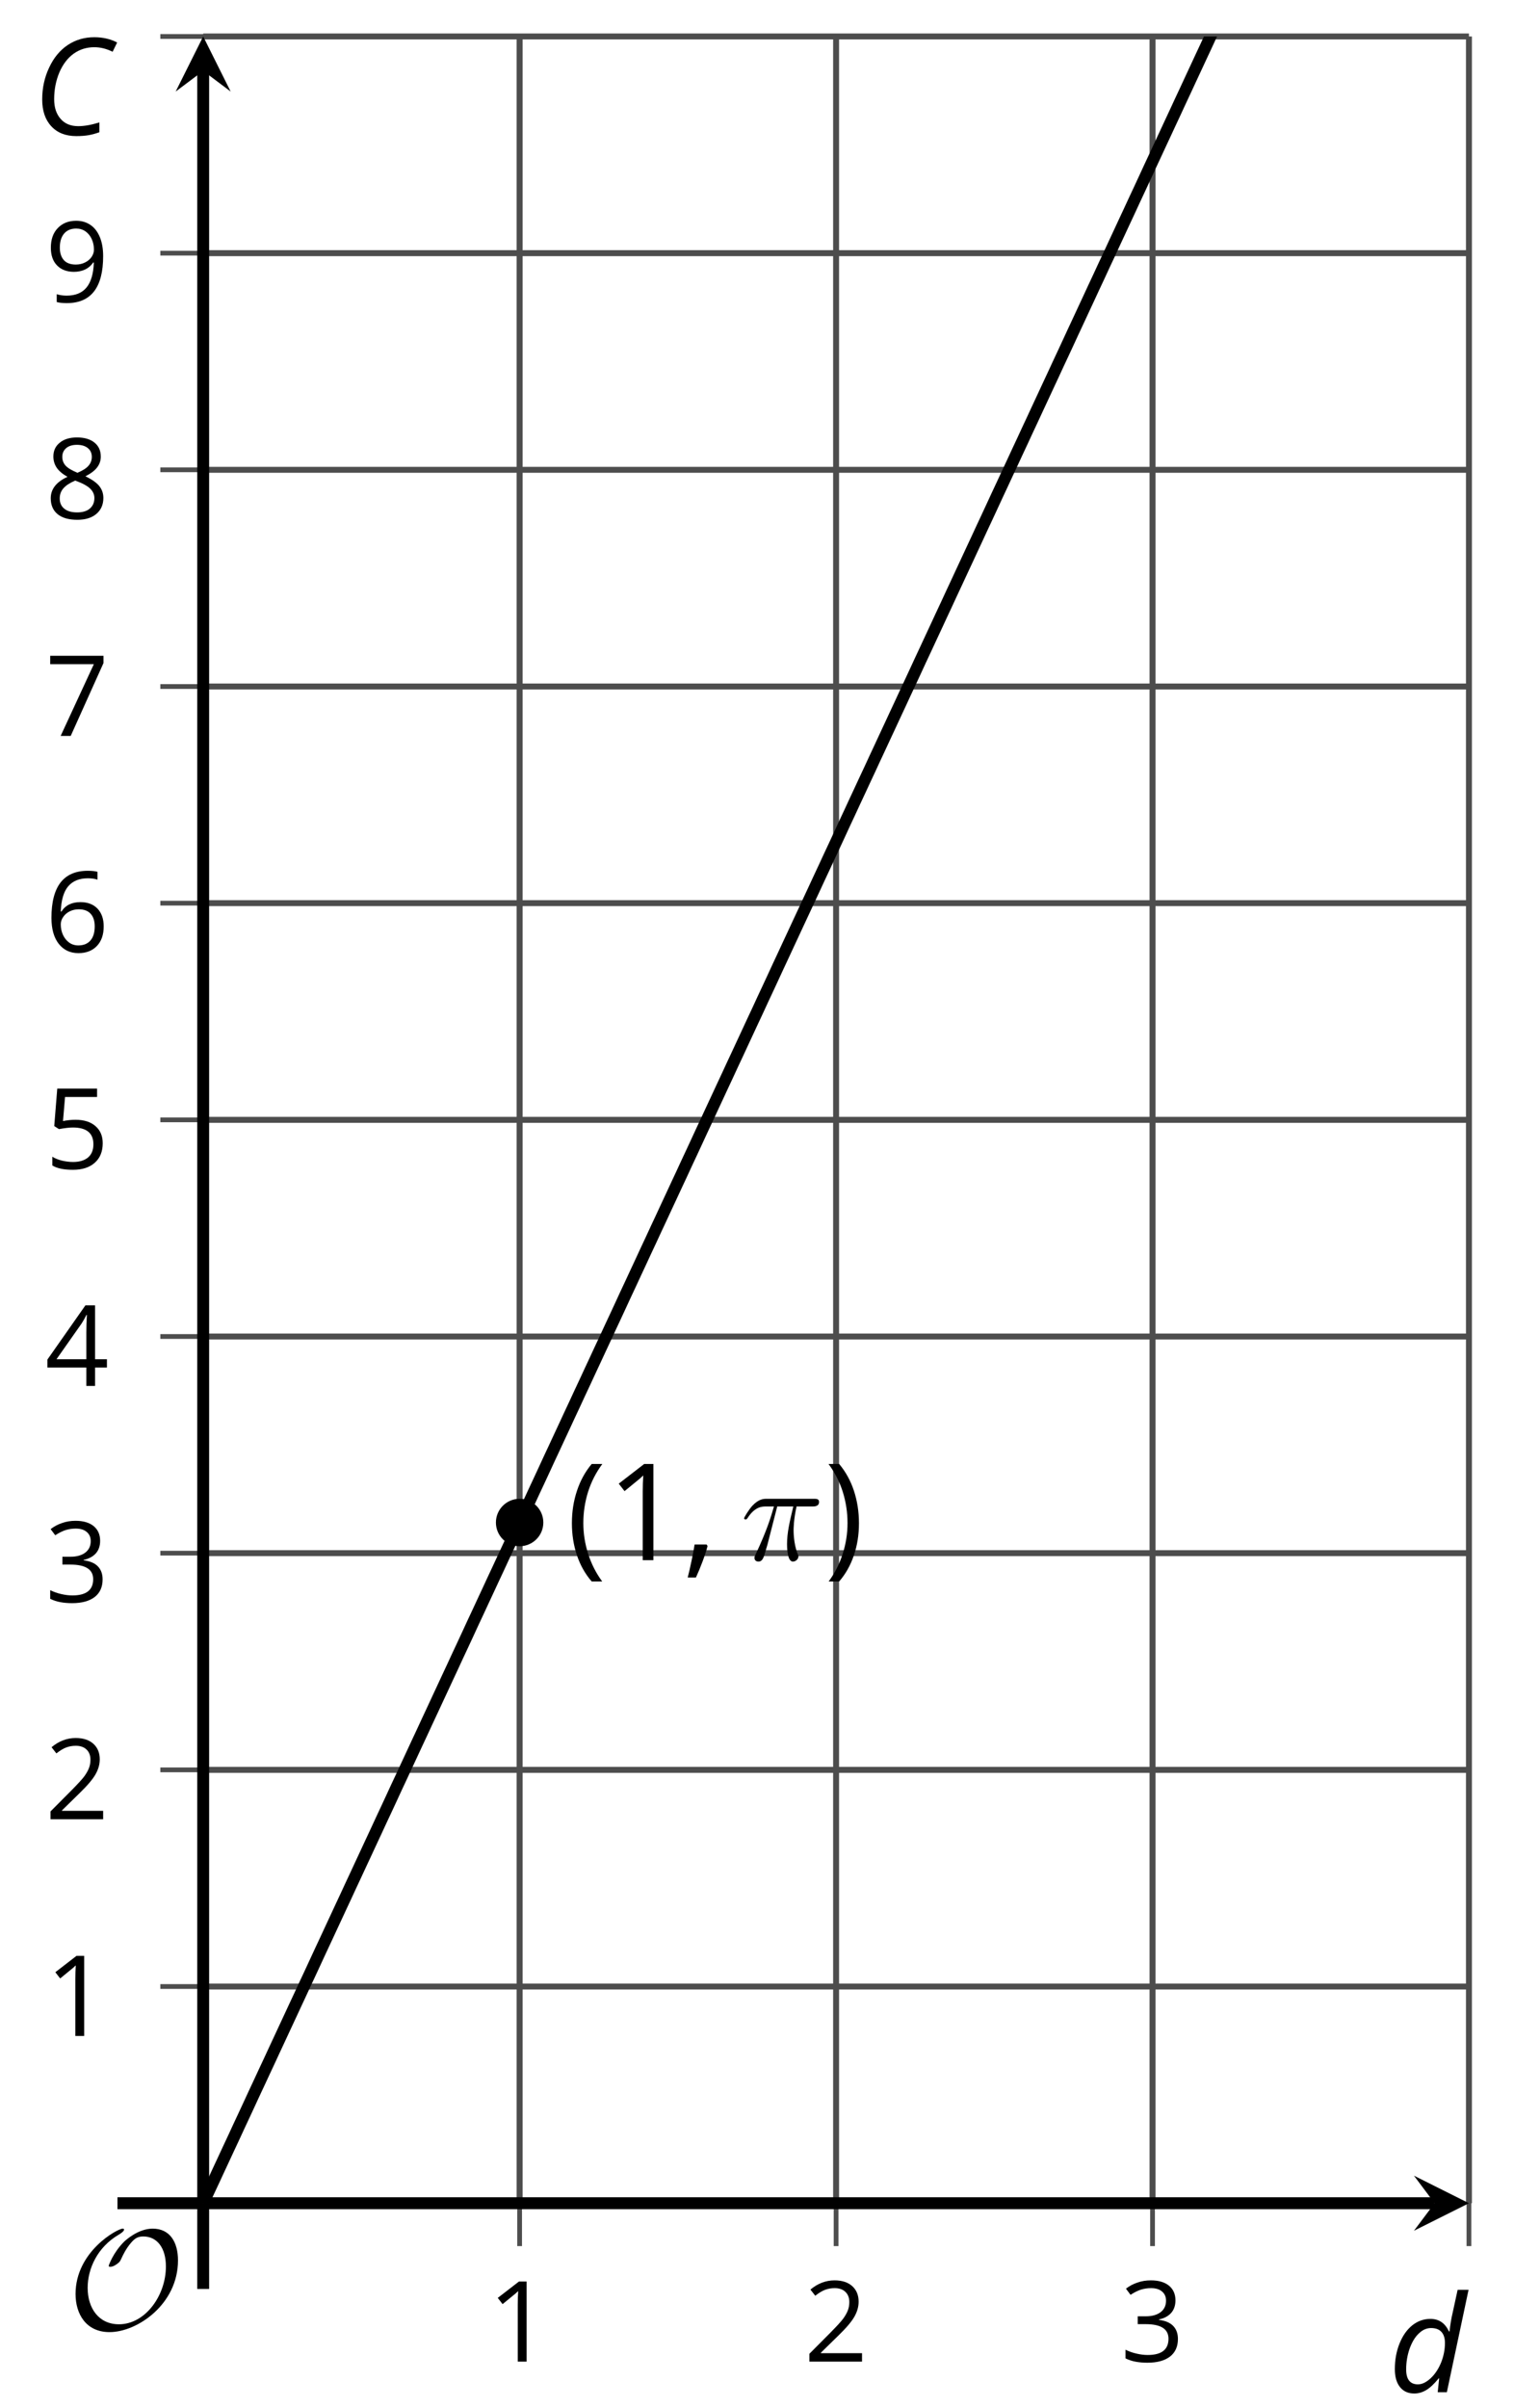 <?xml version='1.0' encoding='UTF-8'?>
<!-- This file was generated by dvisvgm 2.1.3 -->
<svg height='202.215pt' version='1.1' viewBox='-72 -72 127.223 202.215' width='127.223pt' xmlns='http://www.w3.org/2000/svg' xmlns:xlink='http://www.w3.org/1999/xlink'>
<defs>
<clipPath id='clip1'>
<path d='M-54.926 113.035H51.437V-68.938H-54.926Z'/>
</clipPath>
<path d='M3.096 -4.507H4.447C4.125 -3.168 3.921 -2.295 3.921 -1.339C3.921 -1.172 3.921 0.12 4.411 0.12C4.663 0.12 4.878 -0.108 4.878 -0.311C4.878 -0.371 4.878 -0.395 4.794 -0.574C4.471 -1.399 4.471 -2.427 4.471 -2.511C4.471 -2.582 4.471 -3.431 4.722 -4.507H6.061C6.217 -4.507 6.611 -4.507 6.611 -4.89C6.611 -5.153 6.384 -5.153 6.169 -5.153H2.236C1.961 -5.153 1.554 -5.153 1.004 -4.567C0.693 -4.22 0.311 -3.587 0.311 -3.515S0.371 -3.419 0.442 -3.419C0.526 -3.419 0.538 -3.455 0.598 -3.527C1.219 -4.507 1.841 -4.507 2.14 -4.507H2.821C2.558 -3.61 2.26 -2.57 1.279 -0.478C1.184 -0.287 1.184 -0.263 1.184 -0.191C1.184 0.06 1.399 0.12 1.506 0.12C1.853 0.12 1.949 -0.191 2.092 -0.693C2.283 -1.303 2.283 -1.327 2.403 -1.805L3.096 -4.507Z' id='g6-25'/>
<path d='M5.204 -7.354C5.724 -7.354 6.238 -7.227 6.746 -6.972L7.127 -7.751C6.569 -8.044 5.928 -8.193 5.204 -8.193C4.376 -8.193 3.635 -7.978 2.978 -7.541S1.801 -6.475 1.414 -5.646C1.022 -4.823 0.829 -3.928 0.829 -2.967C0.829 -2.017 1.083 -1.265 1.591 -0.718C2.099 -0.166 2.801 0.11 3.691 0.11C4.094 0.11 4.442 0.083 4.729 0.033S5.32 -0.099 5.635 -0.215V-1.039C4.961 -0.829 4.37 -0.724 3.856 -0.724C3.227 -0.724 2.729 -0.928 2.376 -1.337C2.011 -1.751 1.834 -2.298 1.834 -2.989C1.834 -3.801 1.983 -4.553 2.276 -5.249C2.575 -5.934 2.978 -6.459 3.481 -6.818C3.989 -7.177 4.564 -7.354 5.204 -7.354Z' id='g4-35'/>
<path d='M3.53 -6.155C2.972 -6.155 2.464 -5.978 2.011 -5.619C1.564 -5.26 1.204 -4.757 0.939 -4.099S0.541 -2.724 0.541 -1.934C0.541 -1.293 0.685 -0.79 0.972 -0.431S1.657 0.11 2.171 0.11C2.519 0.11 2.851 0.017 3.177 -0.177S3.851 -0.696 4.221 -1.155H4.265L4.144 0H4.912L6.735 -8.597H5.818L5.387 -6.619C5.282 -6.182 5.199 -5.674 5.138 -5.105H5.083C4.762 -5.807 4.243 -6.155 3.53 -6.155ZM2.481 -0.657C1.823 -0.657 1.492 -1.077 1.492 -1.912C1.492 -2.519 1.591 -3.099 1.779 -3.646C1.978 -4.199 2.232 -4.63 2.553 -4.928C2.867 -5.238 3.215 -5.387 3.586 -5.387C3.967 -5.387 4.254 -5.282 4.453 -5.066S4.751 -4.541 4.751 -4.133C4.751 -3.575 4.641 -3.028 4.431 -2.497C4.21 -1.956 3.923 -1.519 3.553 -1.171C3.182 -0.829 2.829 -0.657 2.481 -0.657Z' id='g4-68'/>
<path d='M0.453 -3.099C0.453 -2.138 0.597 -1.238 0.878 -0.403S1.575 1.166 2.116 1.79H3C2.486 1.094 2.094 0.326 1.823 -0.519S1.414 -2.227 1.414 -3.111C1.414 -4.011 1.547 -4.884 1.812 -5.735C2.083 -6.586 2.481 -7.365 3.011 -8.077H2.116C1.58 -7.436 1.166 -6.691 0.884 -5.84C0.597 -4.989 0.453 -4.077 0.453 -3.099Z' id='g11-8'/>
<path d='M2.895 -3.099C2.895 -4.066 2.751 -4.978 2.47 -5.834C2.188 -6.685 1.773 -7.431 1.232 -8.077H0.337C0.867 -7.365 1.265 -6.586 1.536 -5.735C1.801 -4.884 1.934 -4.011 1.934 -3.111C1.934 -2.227 1.796 -1.359 1.525 -0.519C1.254 0.326 0.862 1.099 0.348 1.79H1.232C1.768 1.171 2.182 0.442 2.464 -0.392C2.751 -1.227 2.895 -2.133 2.895 -3.099Z' id='g11-9'/>
<path d='M1.934 -1.315H0.928C0.878 -0.978 0.796 -0.525 0.674 0.039C0.558 0.602 0.448 1.077 0.348 1.459H1.039C1.232 1.039 1.42 0.586 1.602 0.099C1.785 -0.392 1.923 -0.818 2.017 -1.188L1.934 -1.315Z' id='g11-12'/>
<path d='M3.95 0V-8.077H3.177L1.039 -6.425L1.525 -5.796C2.304 -6.431 2.746 -6.79 2.84 -6.873S3.022 -7.039 3.099 -7.116C3.072 -6.691 3.055 -6.238 3.055 -5.757V0H3.95Z' id='g11-17'/>
<path d='M5.862 0V-0.851H1.707V-0.895L3.475 -2.624C4.265 -3.392 4.801 -4.022 5.088 -4.525S5.519 -5.53 5.519 -6.044C5.519 -6.702 5.304 -7.221 4.873 -7.613C4.442 -8 3.845 -8.193 3.088 -8.193C2.21 -8.193 1.403 -7.884 0.657 -7.265L1.144 -6.641C1.514 -6.934 1.845 -7.133 2.144 -7.243C2.448 -7.354 2.762 -7.409 3.099 -7.409C3.564 -7.409 3.928 -7.282 4.188 -7.028C4.448 -6.779 4.58 -6.436 4.58 -6.006C4.58 -5.702 4.53 -5.414 4.425 -5.149S4.166 -4.613 3.961 -4.332S3.326 -3.586 2.68 -2.928L0.552 -0.79V0H5.862Z' id='g11-18'/>
<path d='M5.558 -6.177C5.558 -6.801 5.343 -7.293 4.906 -7.657C4.47 -8.011 3.862 -8.193 3.077 -8.193C2.597 -8.193 2.144 -8.122 1.713 -7.967C1.276 -7.823 0.895 -7.613 0.564 -7.354L1.028 -6.735C1.431 -6.994 1.785 -7.171 2.099 -7.265S2.746 -7.409 3.099 -7.409C3.564 -7.409 3.934 -7.298 4.199 -7.072C4.475 -6.845 4.608 -6.536 4.608 -6.144C4.608 -5.652 4.425 -5.265 4.055 -4.983C3.685 -4.707 3.188 -4.569 2.558 -4.569H1.751V-3.779H2.547C4.088 -3.779 4.856 -3.287 4.856 -2.309C4.856 -1.215 4.16 -0.669 2.762 -0.669C2.409 -0.669 2.033 -0.713 1.635 -0.807C1.243 -0.895 0.867 -1.028 0.519 -1.199V-0.326C0.856 -0.166 1.199 -0.05 1.558 0.011C1.912 0.077 2.304 0.11 2.729 0.11C3.713 0.11 4.47 -0.099 5.006 -0.508C5.541 -0.923 5.807 -1.519 5.807 -2.287C5.807 -2.823 5.652 -3.26 5.337 -3.591S4.541 -4.127 3.895 -4.21V-4.254C4.425 -4.365 4.834 -4.586 5.127 -4.912C5.414 -5.238 5.558 -5.663 5.558 -6.177Z' id='g11-19'/>
<path d='M6.243 -1.856V-2.691H5.044V-8.122H4.072L0.238 -2.657V-1.856H4.166V0H5.044V-1.856H6.243ZM4.166 -2.691H1.155L3.68 -6.282C3.834 -6.514 4 -6.807 4.177 -7.16H4.221C4.182 -6.497 4.166 -5.901 4.166 -5.376V-2.691Z' id='g11-20'/>
<path d='M3.077 -4.934C2.657 -4.934 2.238 -4.89 1.812 -4.807L2.017 -7.232H5.249V-8.077H1.232L0.928 -4.298L1.403 -3.994C1.989 -4.099 2.459 -4.155 2.807 -4.155C4.188 -4.155 4.878 -3.591 4.878 -2.464C4.878 -1.884 4.696 -1.442 4.343 -1.138C3.978 -0.834 3.475 -0.68 2.829 -0.68C2.459 -0.68 2.077 -0.729 1.696 -0.818C1.315 -0.917 0.994 -1.044 0.735 -1.21V-0.326C1.215 -0.033 1.906 0.11 2.818 0.11C3.751 0.11 4.486 -0.127 5.017 -0.602C5.553 -1.077 5.818 -1.735 5.818 -2.569C5.818 -3.304 5.575 -3.878 5.083 -4.298C4.597 -4.724 3.928 -4.934 3.077 -4.934Z' id='g11-21'/>
<path d='M0.646 -3.453C0.646 -2.332 0.89 -1.459 1.381 -0.829C1.873 -0.204 2.536 0.11 3.37 0.11C4.149 0.11 4.773 -0.133 5.227 -0.608C5.691 -1.094 5.917 -1.751 5.917 -2.591C5.917 -3.343 5.707 -3.939 5.293 -4.376C4.873 -4.812 4.298 -5.033 3.575 -5.033C2.696 -5.033 2.055 -4.718 1.652 -4.083H1.586C1.63 -5.238 1.878 -6.088 2.337 -6.63C2.796 -7.166 3.453 -7.436 4.32 -7.436C4.685 -7.436 5.011 -7.392 5.293 -7.298V-8.088C5.055 -8.16 4.724 -8.193 4.309 -8.193C3.099 -8.193 2.188 -7.801 1.569 -7.017C0.956 -6.227 0.646 -5.039 0.646 -3.453ZM3.359 -0.669C3.011 -0.669 2.702 -0.762 2.431 -0.956C2.166 -1.149 1.956 -1.409 1.807 -1.735S1.586 -2.414 1.586 -2.796C1.586 -3.055 1.669 -3.304 1.834 -3.541C1.994 -3.779 2.215 -3.967 2.492 -4.105S3.072 -4.309 3.403 -4.309C3.939 -4.309 4.337 -4.155 4.608 -3.851S5.011 -3.127 5.011 -2.591C5.011 -1.967 4.867 -1.492 4.575 -1.16C4.287 -0.834 3.884 -0.669 3.359 -0.669Z' id='g11-22'/>
<path d='M1.575 0H2.591L5.895 -7.343V-8.077H0.519V-7.232H4.923L1.575 0Z' id='g11-23'/>
<path d='M3.227 -8.193C2.503 -8.193 1.923 -8.022 1.492 -7.669C1.055 -7.326 0.84 -6.856 0.84 -6.271C0.84 -5.856 0.95 -5.486 1.171 -5.149C1.392 -4.818 1.757 -4.508 2.265 -4.221C1.138 -3.707 0.575 -2.983 0.575 -2.061C0.575 -1.37 0.807 -0.834 1.271 -0.453C1.735 -0.077 2.398 0.11 3.26 0.11C4.072 0.11 4.713 -0.088 5.182 -0.486C5.652 -0.89 5.884 -1.425 5.884 -2.094C5.884 -2.547 5.746 -2.945 5.47 -3.293C5.193 -3.635 4.729 -3.961 4.072 -4.276C4.613 -4.547 5.006 -4.845 5.254 -5.171S5.624 -5.862 5.624 -6.26C5.624 -6.862 5.409 -7.337 4.978 -7.68S3.961 -8.193 3.227 -8.193ZM1.481 -2.039C1.481 -2.436 1.602 -2.779 1.851 -3.061C2.099 -3.348 2.497 -3.608 3.044 -3.845C3.757 -3.586 4.26 -3.315 4.547 -3.039C4.834 -2.757 4.978 -2.442 4.978 -2.083C4.978 -1.635 4.823 -1.282 4.519 -1.022S3.785 -0.635 3.238 -0.635C2.68 -0.635 2.249 -0.757 1.945 -1.006C1.635 -1.254 1.481 -1.597 1.481 -2.039ZM3.215 -7.448C3.685 -7.448 4.05 -7.337 4.32 -7.116C4.586 -6.901 4.718 -6.602 4.718 -6.232C4.718 -5.895 4.608 -5.597 4.387 -5.343C4.171 -5.088 3.796 -4.851 3.271 -4.63C2.685 -4.873 2.282 -5.116 2.066 -5.359S1.74 -5.895 1.74 -6.232C1.74 -6.602 1.873 -6.895 2.133 -7.116S2.757 -7.448 3.215 -7.448Z' id='g11-24'/>
<path d='M5.862 -4.63C5.862 -5.365 5.751 -6 5.53 -6.541C5.309 -7.077 4.994 -7.492 4.586 -7.768C4.171 -8.055 3.691 -8.193 3.144 -8.193C2.376 -8.193 1.762 -7.95 1.293 -7.464C0.818 -6.978 0.586 -6.315 0.586 -5.475C0.586 -4.707 0.796 -4.111 1.215 -3.685S2.204 -3.044 2.917 -3.044C3.337 -3.044 3.713 -3.127 4.05 -3.282C4.387 -3.448 4.652 -3.68 4.856 -3.983H4.923C4.884 -2.851 4.635 -2.017 4.188 -1.47C3.735 -0.917 3.066 -0.646 2.182 -0.646C1.807 -0.646 1.47 -0.696 1.177 -0.79V0C1.425 0.072 1.768 0.11 2.193 0.11C4.641 0.11 5.862 -1.47 5.862 -4.63ZM3.144 -7.409C3.492 -7.409 3.801 -7.315 4.077 -7.127C4.343 -6.939 4.558 -6.68 4.707 -6.354S4.934 -5.669 4.934 -5.282C4.934 -5.022 4.851 -4.779 4.691 -4.541S4.309 -4.122 4.022 -3.983C3.746 -3.845 3.436 -3.779 3.099 -3.779C2.558 -3.779 2.155 -3.934 1.89 -4.232C1.624 -4.541 1.492 -4.956 1.492 -5.486C1.492 -6.088 1.635 -6.564 1.923 -6.901S2.619 -7.409 3.144 -7.409Z' id='g11-25'/>
<use id='g13-17' transform='scale(0.833)' xlink:href='#g11-17'/>
<use id='g13-18' transform='scale(0.833)' xlink:href='#g11-18'/>
<use id='g13-19' transform='scale(0.833)' xlink:href='#g11-19'/>
<use id='g13-20' transform='scale(0.833)' xlink:href='#g11-20'/>
<use id='g13-21' transform='scale(0.833)' xlink:href='#g11-21'/>
<use id='g13-22' transform='scale(0.833)' xlink:href='#g11-22'/>
<use id='g13-23' transform='scale(0.833)' xlink:href='#g11-23'/>
<use id='g13-24' transform='scale(0.833)' xlink:href='#g11-24'/>
<use id='g13-25' transform='scale(0.833)' xlink:href='#g11-25'/>
<path d='M9.289 -5.762C9.289 -7.281 8.62 -8.428 7.161 -8.428C5.918 -8.428 4.866 -7.424 4.782 -7.352C3.826 -6.408 3.467 -5.332 3.467 -5.308C3.467 -5.236 3.527 -5.224 3.587 -5.224C3.814 -5.224 4.005 -5.344 4.184 -5.475C4.399 -5.631 4.411 -5.667 4.543 -5.942C4.651 -6.181 4.926 -6.767 5.368 -7.269C5.655 -7.592 5.894 -7.771 6.372 -7.771C7.532 -7.771 8.273 -6.814 8.273 -5.248C8.273 -2.809 6.539 -0.395 4.328 -0.395C2.63 -0.395 1.698 -1.745 1.698 -3.455C1.698 -5.081 2.534 -6.874 4.28 -7.902C4.399 -7.974 4.758 -8.189 4.758 -8.345C4.758 -8.428 4.663 -8.428 4.639 -8.428C4.22 -8.428 0.681 -6.528 0.681 -2.941C0.681 -1.267 1.554 0.263 3.539 0.263C5.87 0.263 9.289 -2.08 9.289 -5.762Z' id='g5-79'/>
</defs>
<g id='page1'>
<path d='M-28.336 113.035V-68.938M-1.742 113.035V-68.938M24.848 113.035V-68.938M51.437 113.035V-68.938' fill='none' stroke='#4d4d4d' stroke-linejoin='bevel' stroke-miterlimit='10.037' stroke-width='0.5'/>
<path d='M-54.926 94.836H51.437M-54.926 76.64H51.437M-54.926 58.441H51.437M-54.926 40.246H51.437M-54.926 22.05H51.437M-54.926 3.851H51.437M-54.926 -14.344H51.437M-54.926 -32.543H51.437M-54.926 -50.739H51.437M-54.926 -68.938H51.437' fill='none' stroke='#4d4d4d' stroke-linejoin='bevel' stroke-miterlimit='10.037' stroke-width='0.5'/>
<path d='M-28.336 116.636V109.433M-1.742 116.636V109.433M24.848 116.636V109.433M51.437 116.636V109.433' fill='none' stroke='#4d4d4d' stroke-linejoin='bevel' stroke-miterlimit='10.037' stroke-width='0.4'/>
<path d='M-58.527 94.836H-51.324M-58.527 76.64H-51.324M-58.527 58.441H-51.324M-58.527 40.246H-51.324M-58.527 22.05H-51.324M-58.527 3.851H-51.324M-58.527 -14.344H-51.324M-58.527 -32.543H-51.324M-58.527 -50.739H-51.324M-58.527 -68.938H-51.324' fill='none' stroke='#4d4d4d' stroke-linejoin='bevel' stroke-miterlimit='10.037' stroke-width='0.4'/>
<path d='M-54.926 113.035H48.55' fill='none' stroke='#000000' stroke-linejoin='bevel' stroke-miterlimit='10.037' stroke-width='1'/>
<path d='M51.438 113.035L46.816 110.722L48.551 113.035L46.816 115.347'/>
<path d='M-54.926 113.035V-66.047' fill='none' stroke='#000000' stroke-linejoin='bevel' stroke-miterlimit='10.037' stroke-width='1'/>
<path d='M-54.926 -68.938L-57.238 -64.312L-54.926 -66.047L-52.617 -64.312'/>
<g transform='matrix(1 0 0 1 6.815 30.486)'>
<use x='-37.853' xlink:href='#g13-17' y='95.853'/>
</g>
<g transform='matrix(1 0 0 1 33.407 30.486)'>
<use x='-37.853' xlink:href='#g13-18' y='95.853'/>
</g>
<g transform='matrix(1 0 0 1 59.998 30.486)'>
<use x='-37.853' xlink:href='#g13-19' y='95.853'/>
</g>
<g transform='matrix(1 0 0 1 -30.362 3.134)'>
<use x='-37.853' xlink:href='#g13-17' y='95.853'/>
</g>
<g transform='matrix(1 0 0 1 -30.362 -15.063)'>
<use x='-37.853' xlink:href='#g13-18' y='95.853'/>
</g>
<g transform='matrix(1 0 0 1 -30.362 -33.305)'>
<use x='-37.853' xlink:href='#g13-19' y='95.853'/>
</g>
<g transform='matrix(1 0 0 1 -30.362 -51.457)'>
<use x='-37.853' xlink:href='#g13-20' y='95.853'/>
</g>
<g transform='matrix(1 0 0 1 -30.362 -69.699)'>
<use x='-37.853' xlink:href='#g13-21' y='95.853'/>
</g>
<g transform='matrix(1 0 0 1 -30.362 -87.896)'>
<use x='-37.853' xlink:href='#g13-22' y='95.853'/>
</g>
<g transform='matrix(1 0 0 1 -30.362 -106.048)'>
<use x='-37.853' xlink:href='#g13-23' y='95.853'/>
</g>
<g transform='matrix(1 0 0 1 -30.362 -124.29)'>
<use x='-37.853' xlink:href='#g13-24' y='95.853'/>
</g>
<g transform='matrix(1 0 0 1 -30.362 -142.487)'>
<use x='-37.853' xlink:href='#g13-25' y='95.853'/>
</g>
<path clip-path='url(#clip1)' d='M-54.926 113.035L-54.5 112.113L-54.07 111.195L-53.645 110.277L-53.215 109.355L-52.789 108.437L-52.359 107.519L-51.934 106.597L-51.504 105.679L-51.078 104.761L-50.652 103.839L-50.223 102.922L-49.797 102.004L-49.367 101.086L-48.941 100.164L-48.512 99.246L-48.086 98.328L-47.656 97.406L-47.23 96.488L-46.801 95.57L-46.375 94.648L-45.945 93.73L-45.52 92.812L-45.094 91.89L-44.664 90.972L-44.238 90.054L-43.809 89.132L-43.383 88.215L-42.953 87.296L-42.527 86.375L-42.098 85.457L-41.672 84.539L-41.242 83.617L-40.816 82.699L-40.387 81.781L-39.961 80.859L-39.531 79.941L-39.105 79.023L-38.68 78.101L-38.25 77.183L-37.824 76.265L-37.395 75.343L-36.969 74.425L-36.539 73.507L-36.113 72.586L-35.684 71.668L-35.258 70.75L-34.828 69.828L-34.402 68.91L-33.973 67.992L-33.547 67.07L-33.117 66.152L-32.691 65.234L-32.266 64.312L-31.836 63.394L-31.41 62.476L-30.98 61.554L-30.555 60.636L-30.125 59.718L-29.699 58.797L-29.27 57.879L-28.844 56.961L-28.414 56.039L-27.988 55.121L-27.558 54.203L-27.133 53.281L-26.703 52.363L-26.277 51.445L-25.852 50.523L-25.422 49.605L-24.996 48.687L-24.566 47.765L-24.141 46.847L-23.711 45.929L-23.285 45.007L-22.855 44.09L-22.43 43.172L-22 42.25L-21.574 41.332L-21.145 40.414L-20.719 39.492L-20.289 38.574L-19.863 37.656L-19.438 36.734L-19.008 35.816L-18.582 34.898L-18.152 33.976L-17.727 33.058L-17.297 32.14L-16.871 31.218L-16.441 30.3L-16.016 29.382L-15.586 28.461L-15.16 27.543L-14.73 26.625L-14.305 25.703L-13.875 24.785L-13.449 23.867L-13.023 22.945L-12.594 22.027L-12.168 21.109L-11.738 20.187L-11.312 19.269L-10.883 18.351L-10.457 17.429L-10.027 16.511L-9.601 15.593L-9.172 14.671L-8.746 13.754L-8.316 12.836L-7.891 11.914L-7.461 10.996L-7.035 10.078L-6.609 9.156L-6.18 8.238L-5.754 7.32L-5.324 6.398L-4.898 5.48L-4.469 4.562L-4.043 3.644L-3.613 2.722L-3.188 1.804L-2.758 0.886L-2.332 -0.036L-1.902 -0.954L-1.476 -1.871L-1.051 -2.793L-0.621 -3.711L-0.195 -4.633L0.234 -5.551L0.66 -6.469L1.09 -7.387L1.516 -8.309L1.945 -9.227L2.371 -10.145L2.801 -11.067L3.227 -11.985L3.656 -12.903L4.082 -13.825L4.512 -14.743L4.938 -15.661L5.363 -16.582L5.793 -17.5L6.219 -18.418L6.649 -19.34L7.074 -20.258L7.504 -21.176L7.93 -22.098L8.359 -23.016L8.785 -23.934L9.215 -24.856L9.641 -25.774L10.07 -26.692L10.496 -27.614L10.926 -28.532L11.352 -29.45L11.777 -30.371L12.207 -31.289L12.633 -32.207L13.063 -33.129L13.488 -34.047L13.918 -34.965L14.344 -35.887L14.774 -36.805L15.199 -37.723L15.629 -38.645L16.055 -39.563L16.484 -40.481L16.91 -41.403L17.34 -42.321L17.766 -43.239L18.192 -44.161L18.621 -45.079L19.047 -45.996L19.477 -46.918L19.902 -47.836L20.332 -48.754L20.758 -49.676L21.188 -50.594L21.613 -51.512L22.043 -52.434L22.469 -53.352L22.898 -54.27L23.324 -55.192L23.754 -56.11L24.18 -57.028L24.605 -57.95L25.035 -58.868L25.461 -59.786L25.891 -60.707L26.317 -61.625L26.746 -62.543L27.172 -63.465L27.602 -64.383L28.027 -65.301L28.457 -66.223L28.883 -67.141L29.313 -68.059L29.738 -68.981L30.168 -69.899' fill='none' stroke='#000000' stroke-linejoin='bevel' stroke-miterlimit='10.037' stroke-width='1'/>
<path clip-path='url(#clip1)' d='M-26.344 55.867C-26.344 54.769 -27.234 53.875 -28.336 53.875C-29.438 53.875 -30.328 54.769 -30.328 55.867C-30.328 56.968 -29.438 57.859 -28.336 57.859C-27.234 57.859 -26.344 56.968 -26.344 55.867Z'/>
<g transform='matrix(1 0 0 1 13.457 -36.825)'>
<use x='-37.853' xlink:href='#g11-8' y='95.853'/>
<use x='-34.502' xlink:href='#g11-17' y='95.853'/>
<use x='-28.017' xlink:href='#g11-12' y='95.853'/>
<use x='-23.242' xlink:href='#g6-25' y='95.853'/>
<use x='-16.173' xlink:href='#g11-9' y='95.853'/>
</g>
<g transform='matrix(1 0 0 1 -28.479 27.745)'>
<use x='-37.853' xlink:href='#g5-79' y='95.853'/>
</g>
<path d='M-54.926 120.234V113.035' fill='none' stroke='#000000' stroke-linejoin='bevel' stroke-miterlimit='10.037' stroke-width='1'/>
<path d='M-62.129 113.035H-54.926' fill='none' stroke='#000000' stroke-linejoin='bevel' stroke-miterlimit='10.037' stroke-width='1'/>
<g transform='matrix(1 0 0 1 82.522 33.053)'>
<use x='-37.853' xlink:href='#g4-68' y='95.853'/>
</g>
<g transform='matrix(1 0 0 1 -31.43 -156.533)'>
<use x='-37.853' xlink:href='#g4-35' y='95.853'/>
</g>
</g>
</svg>